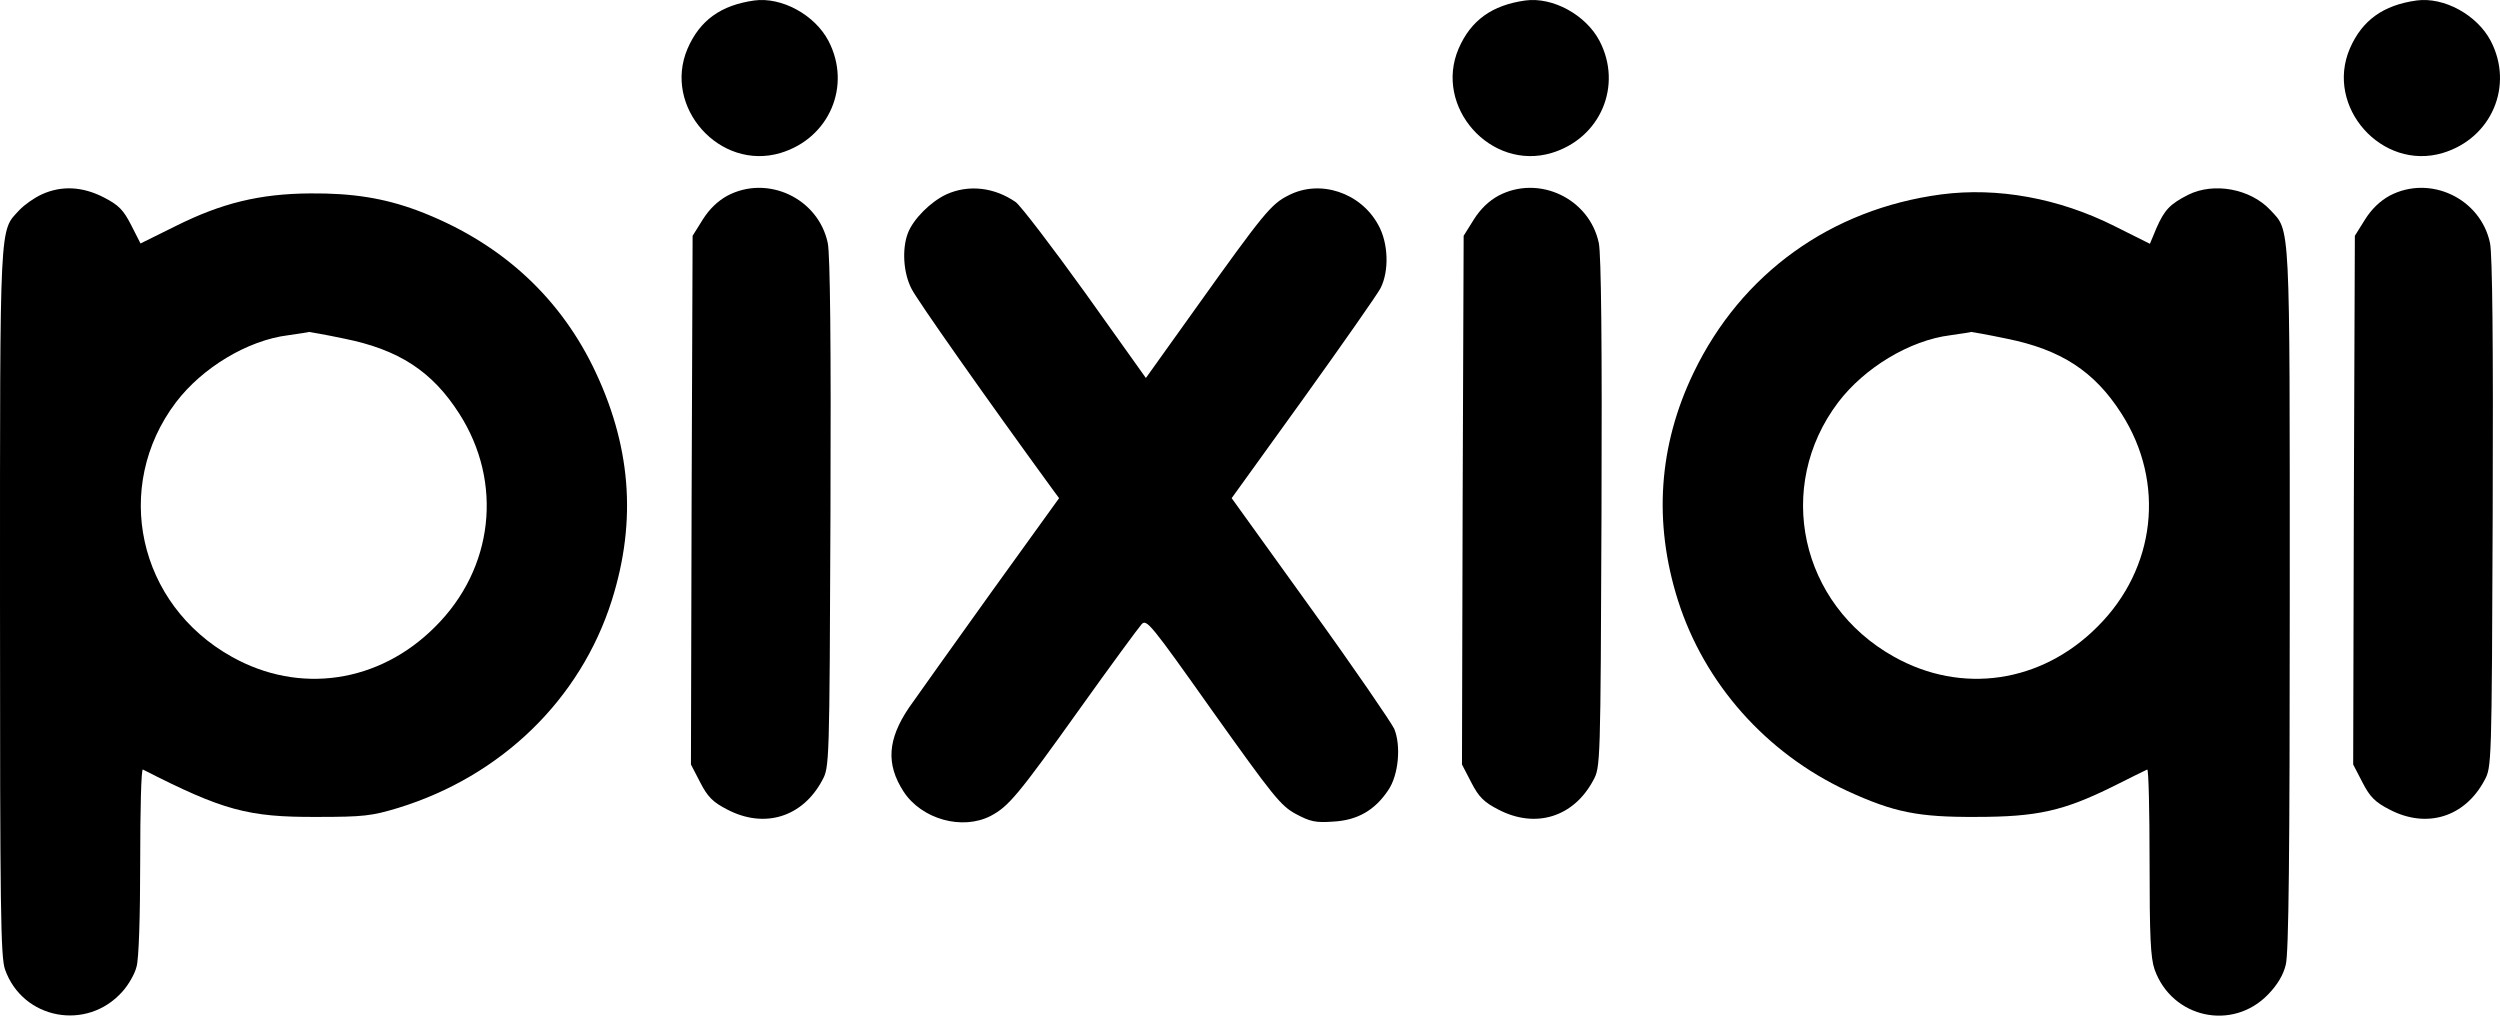 <?xml version="1.0" encoding="UTF-8" standalone="no"?>
<svg
   version="1.0"
   width="748.987pt"
   height="304.283pt"
   viewBox="0 0 748.987 304.283"
   preserveAspectRatio="xMidYMid"
   id="svg9"
   sodipodi:docname="pixiqi.svg"
   xmlns:inkscape="http://www.inkscape.org/namespaces/inkscape"
   xmlns:sodipodi="http://sodipodi.sourceforge.net/DTD/sodipodi-0.dtd"
   xmlns="http://www.w3.org/2000/svg"
   xmlns:svg="http://www.w3.org/2000/svg">
  <defs
     id="defs9" />
  <sodipodi:namedview
     id="namedview9"
     pagecolor="#ffffff"
     bordercolor="#000000"
     borderopacity="0.25"
     inkscape:showpageshadow="2"
     inkscape:pageopacity="0.0"
     inkscape:pagecheckerboard="0"
     inkscape:deskcolor="#d1d1d1"
     inkscape:document-units="pt" />
  <g
     transform="matrix(0.1,0,0,-0.1,-13.999,413.342)"
     fill="#000000"
     stroke="none"
     id="g9"
     inkscape:export-filename="g9.png"
     inkscape:export-xdpi="96.033737"
     inkscape:export-ydpi="96.033737">
    <path
       d="m 2400,4132 c -100,-14 -163,-59 -200,-144 -75,-175 96,-367 278,-313 147,44 214,202 144,336 -41,78 -140,132 -222,121 z"
       id="path1" />
    <path
       d="m 4710,4132 c -100,-14 -163,-59 -200,-144 -75,-175 96,-367 278,-313 147,44 214,202 144,336 -41,78 -140,132 -222,121 z"
       id="path2" />
    <path
       d="m 7380,4132 c -100,-14 -163,-59 -200,-144 -75,-175 96,-367 278,-313 147,44 214,202 144,336 -41,78 -140,132 -222,121 z"
       id="path3" />
    <path
       d="m 265,3551 c -22,-10 -52,-31 -67,-47 -60,-65 -58,-17 -58,-1174 0,-926 2,-1063 15,-1101 53,-150 246,-186 352,-66 18,20 37,53 42,74 7,22 11,153 11,316 0,153 3,277 8,275 241,-123 315,-143 522,-142 139,0 164,3 243,27 309,95 546,325 640,622 76,241 57,468 -57,701 -108,219 -287,377 -526,467 -100,37 -194,52 -320,51 -152,-1 -266,-29 -404,-98 l -105,-52 -28,55 c -23,45 -37,60 -82,83 -64,33 -127,36 -186,9 z m 906,-432 c 164,-33 264,-98 345,-225 132,-206 103,-464 -72,-638 -168,-169 -407,-204 -610,-90 -281,157 -358,509 -167,762 79,104 215,186 336,201 34,5 62,9 63,10 1,0 48,-8 105,-20 z"
       id="path4" />
    <path
       d="m 2319,3547 c -29,-16 -54,-40 -74,-72 l -30,-48 -3,-792 -2,-792 28,-54 c 22,-43 38,-59 81,-81 111,-58 225,-23 284,87 22,40 22,44 25,799 2,508 -1,777 -8,811 -28,134 -180,206 -301,142 z"
       id="path5" />
    <path
       d="m 2975,3551 c -47,-22 -99,-74 -115,-116 -18,-47 -14,-119 11,-167 17,-34 221,-324 422,-600 l 20,-27 -204,-283 c -112,-156 -222,-311 -246,-345 -64,-95 -69,-169 -16,-251 54,-83 176,-117 261,-73 53,28 80,59 267,321 92,129 176,243 185,253 15,17 27,2 214,-262 179,-251 203,-282 248,-306 43,-23 59,-27 113,-23 72,4 124,34 164,94 31,45 39,133 18,184 -9,19 -121,183 -251,363 l -236,328 214,297 c 117,163 222,313 232,332 26,51 24,135 -7,190 -53,97 -175,137 -269,88 -52,-26 -74,-53 -279,-340 l -148,-207 -181,254 c -100,139 -194,262 -209,273 -65,45 -142,53 -208,23 z"
       id="path6" />
    <path
       d="m 4629,3547 c -29,-16 -54,-40 -74,-72 l -30,-48 -3,-792 -2,-792 28,-54 c 22,-43 38,-59 81,-81 111,-58 225,-23 284,87 22,40 22,44 25,799 2,508 -1,777 -8,811 -28,134 -180,206 -301,142 z"
       id="path7" />
    <path
       d="m 6696,3550 c -55,-28 -71,-45 -95,-99 l -20,-48 -106,53 c -167,84 -351,117 -519,95 -331,-44 -599,-237 -742,-534 -105,-218 -121,-448 -47,-682 79,-249 264,-458 507,-571 139,-64 212,-79 386,-78 184,0 262,18 410,91 52,26 98,49 103,51 4,2 7,-122 7,-276 0,-226 3,-288 15,-323 52,-146 234,-186 341,-74 27,28 45,58 52,88 9,33 12,335 12,1095 0,1148 2,1101 -58,1166 -60,64 -169,84 -246,46 z m -545,-431 c 164,-33 264,-98 345,-225 132,-206 103,-464 -72,-638 -168,-169 -407,-204 -610,-90 -281,157 -358,509 -167,762 79,104 215,186 336,201 34,5 62,9 63,10 1,0 48,-8 105,-20 z"
       id="path8" />
    <path
       d="m 7299,3547 c -29,-16 -54,-40 -74,-72 l -30,-48 -3,-792 -2,-792 28,-54 c 22,-43 38,-59 81,-81 111,-58 225,-23 284,87 22,40 22,44 25,799 2,508 -1,777 -8,811 -28,134 -180,206 -301,142 z"
       id="path9" />
  </g>
</svg>
